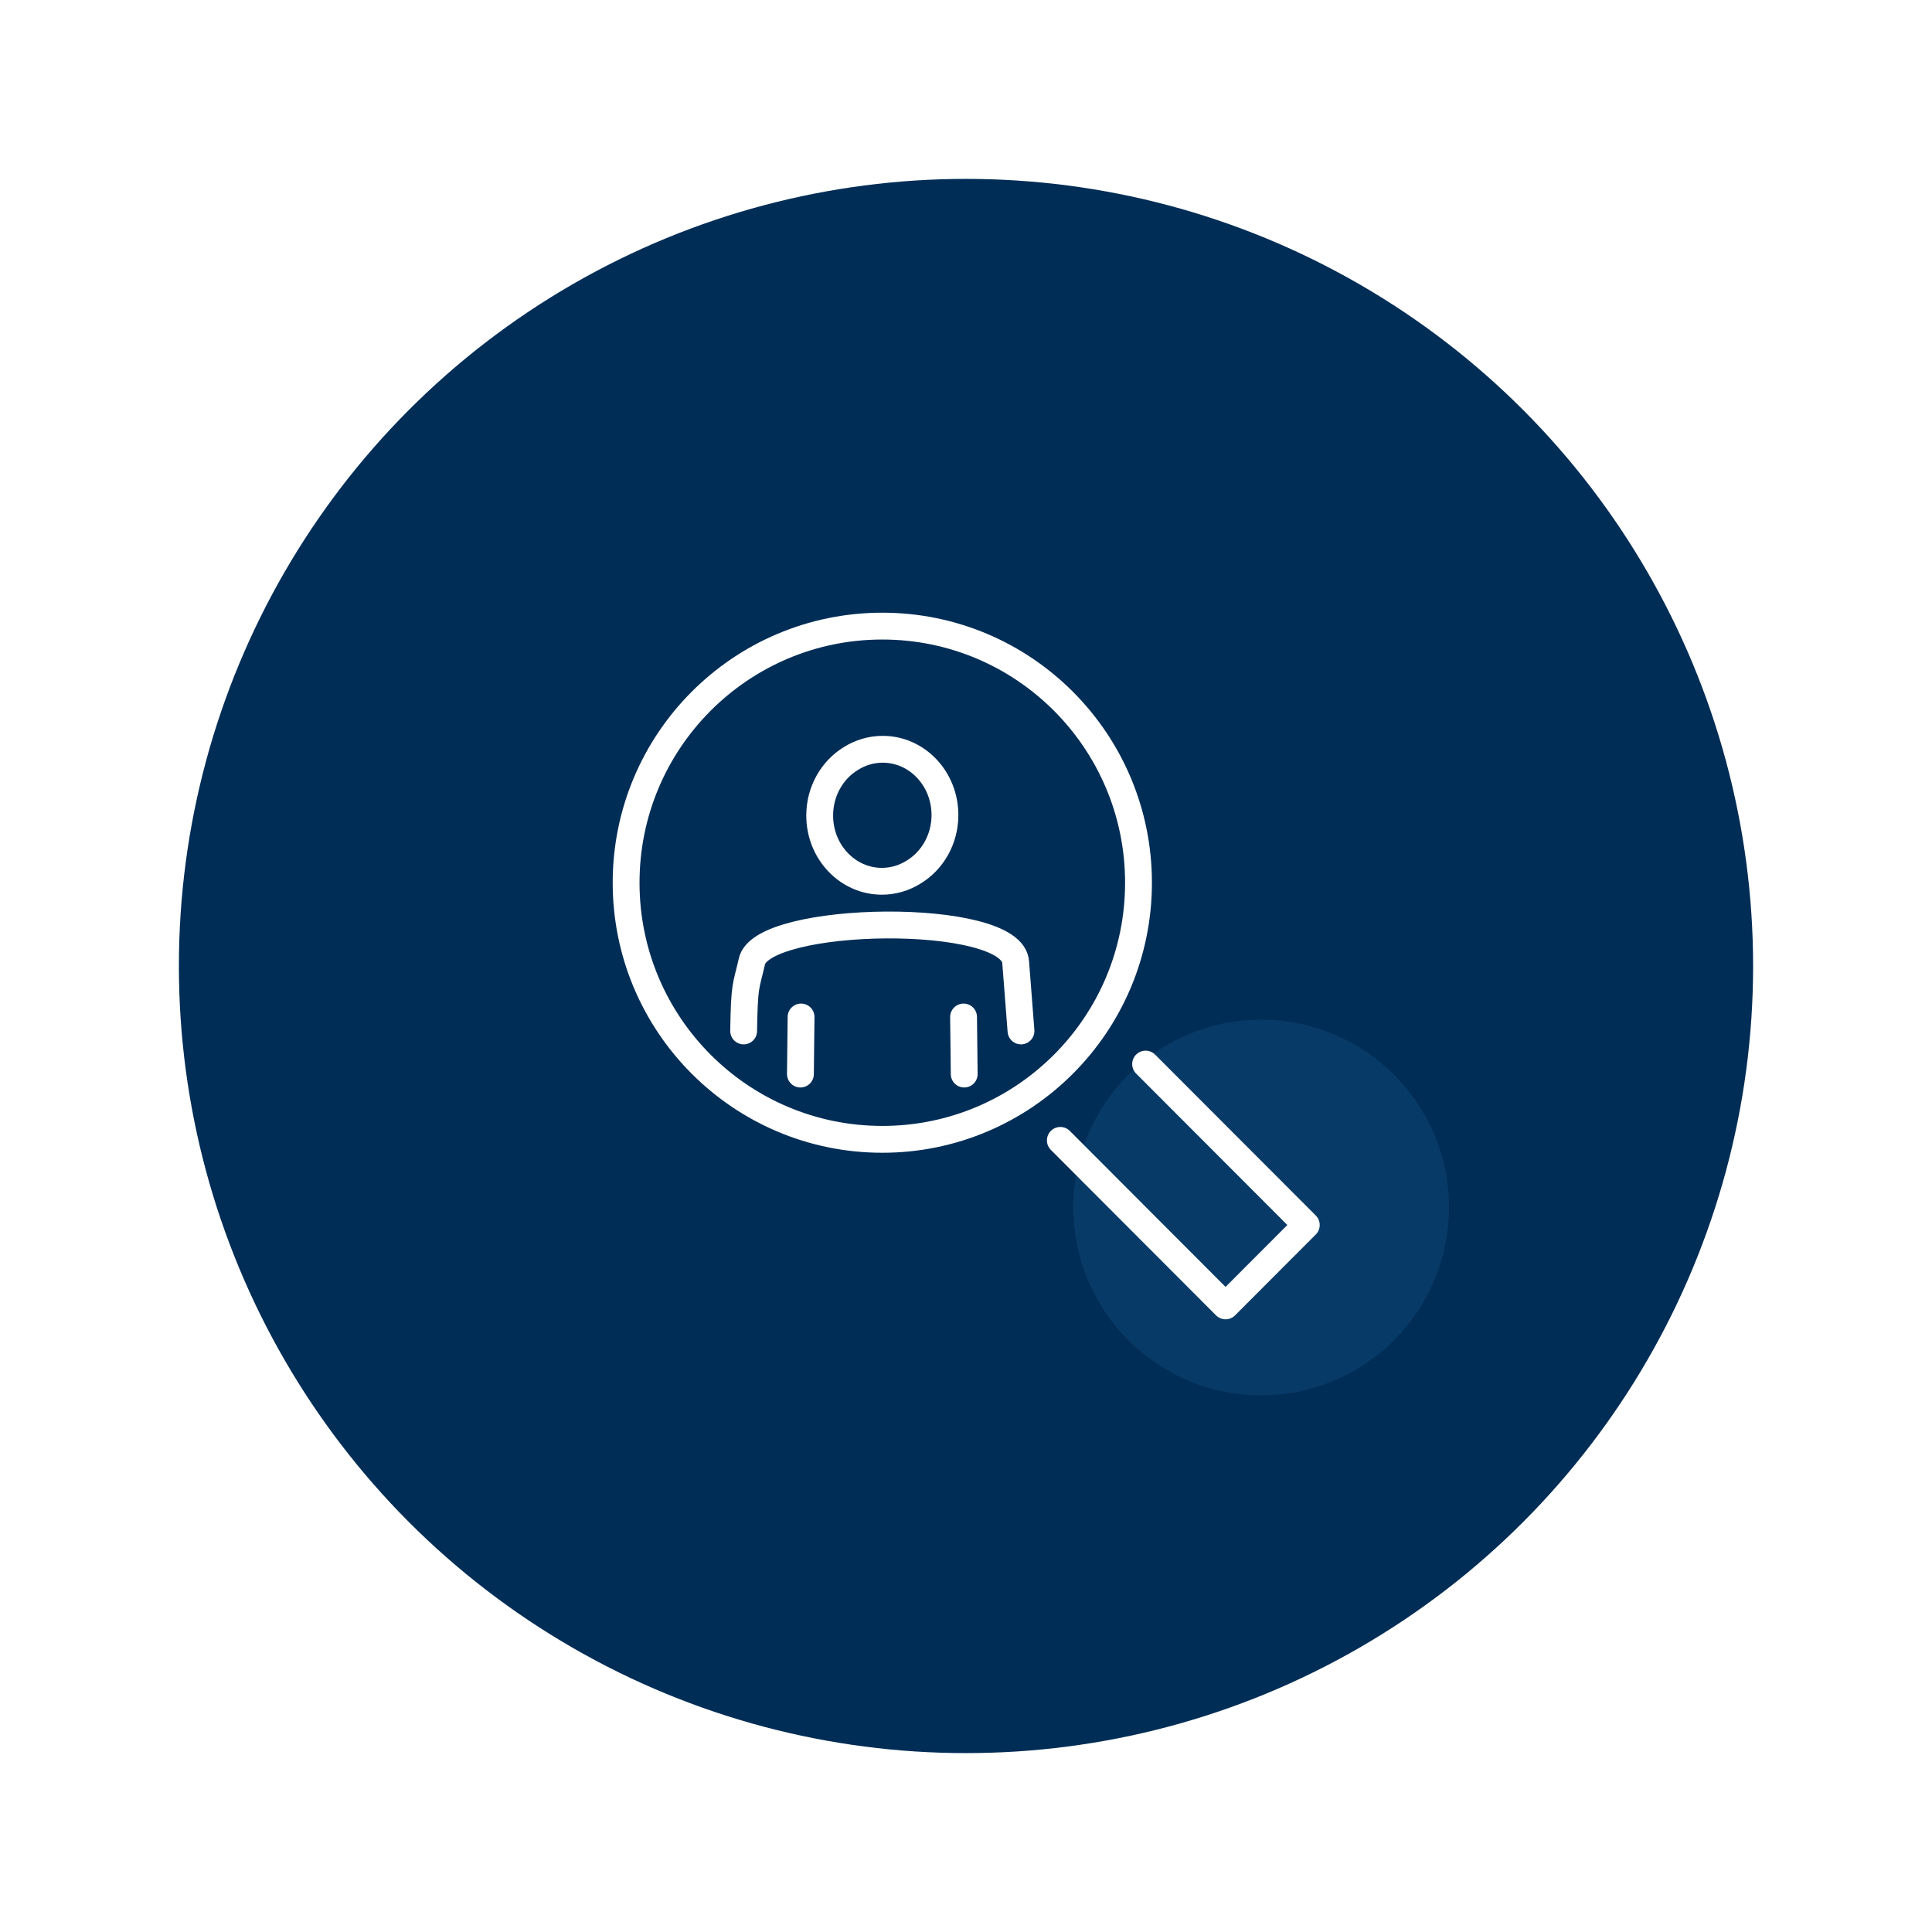 <svg width="108" height="108" viewBox="0 0 108 108" fill="none" xmlns="http://www.w3.org/2000/svg">
<g filter="url(#filter0_d_2547_967)">
<circle cx="54" cy="54" r="44" fill="#002D56"/>
</g>
<circle cx="70.5" cy="67.5" r="10.5" fill="#083A67"/>
<path d="M64.04 59.482L73.023 68.479L68.509 73L59.273 63.748M57.074 57.631L56.778 53.811C56.658 50.903 42.482 51.12 42.023 53.782C41.693 55.229 41.613 54.979 41.57 57.631M44.78 56.851L44.744 60.041M53.9 60.041L53.864 56.851M49.322 35C57.231 35 63.643 41.422 63.643 49.345C63.643 57.268 57.231 63.69 49.322 63.69C41.412 63.69 35 57.268 35 49.345C35 41.422 41.412 35 49.322 35ZM49.346 41.885C51.266 41.885 52.823 43.53 52.823 45.56C52.823 46.931 52.112 48.126 51.059 48.758C50.542 49.079 49.941 49.264 49.297 49.264C47.377 49.264 45.821 47.619 45.821 45.589C45.821 44.218 46.531 43.023 47.583 42.391C48.1 42.069 48.703 41.885 49.346 41.885Z" stroke="white" stroke-width="1.5" stroke-miterlimit="22.926" stroke-linecap="round" stroke-linejoin="round"/>
<defs>
<filter id="filter0_d_2547_967" x="0" y="0" width="108" height="108" filterUnits="userSpaceOnUse" color-interpolation-filters="sRGB">
<feFlood flood-opacity="0" result="BackgroundImageFix"/>
<feColorMatrix in="SourceAlpha" type="matrix" values="0 0 0 0 0 0 0 0 0 0 0 0 0 0 0 0 0 0 127 0" result="hardAlpha"/>
<feOffset/>
<feGaussianBlur stdDeviation="5"/>
<feComposite in2="hardAlpha" operator="out"/>
<feColorMatrix type="matrix" values="0 0 0 0 0.879 0 0 0 0 0.912 0 0 0 0 0.95 0 0 0 0.61 0"/>
<feBlend mode="normal" in2="BackgroundImageFix" result="effect1_dropShadow_2547_967"/>
<feBlend mode="normal" in="SourceGraphic" in2="effect1_dropShadow_2547_967" result="shape"/>
</filter>
</defs>
</svg>
